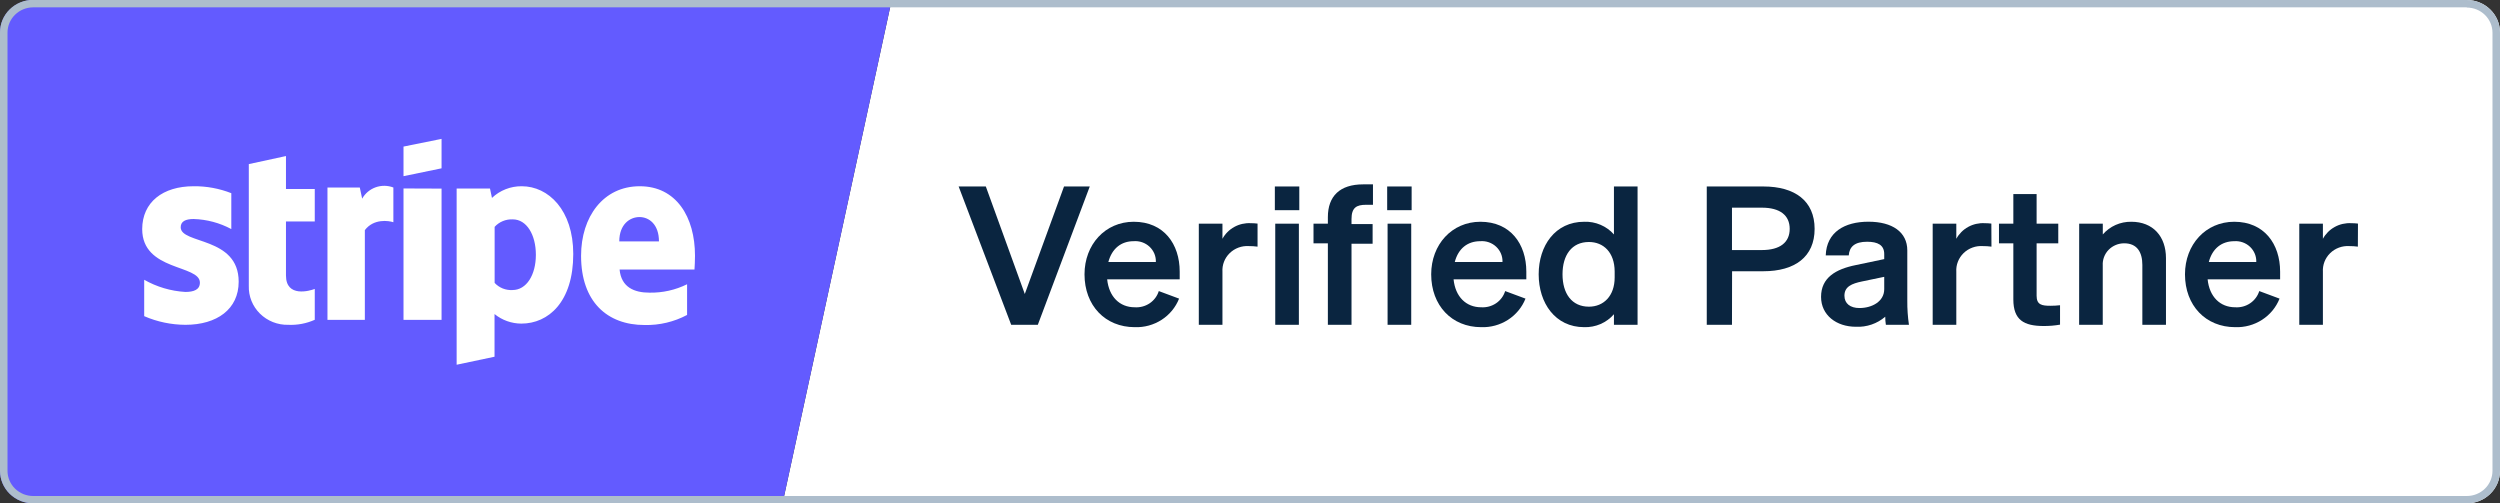 <?xml version="1.0" encoding="utf-8"?>
<svg xmlns="http://www.w3.org/2000/svg" width="149" height="30" viewBox="0 0 149 30" fill="none">
<rect x="0" y="0" width="149" height="30" fill="#333333" stroke="none"/>
<g clip-path="url(#clip0_3394_5210)">
<path d="M147.018 30C147.544 30 148.048 29.796 148.42 29.432C148.792 29.069 149 28.576 149 28.062V1.938C149 1.424 148.792 0.931 148.42 0.568C148.048 0.204 147.544 0 147.018 0L53.147 0L46.639 30H147.018Z" fill="white"/>
<path d="M7.168 0H1.982C1.456 0 0.952 0.204 0.581 0.568C0.209 0.931 0 1.424 0 1.938L0 28.062C0 28.576 0.209 29.069 0.581 29.432C0.952 29.796 1.456 30 1.982 30H46.638L53.146 0H7.168Z" fill="#635BFF"/>
<path d="M60.267 19.358L57.135 11.114H58.755L61.078 17.522L63.416 11.114H64.95L61.854 19.358H60.267Z" fill="#0A2540"/>
<path d="M64.637 16.349C64.637 14.582 65.864 13.217 67.573 13.217C69.359 13.217 70.31 14.537 70.31 16.19V16.649H65.987C66.094 17.681 66.726 18.314 67.631 18.314C67.947 18.335 68.26 18.251 68.521 18.076C68.781 17.9 68.973 17.644 69.064 17.348L70.273 17.798C70.069 18.315 69.705 18.757 69.231 19.062C68.757 19.367 68.198 19.52 67.631 19.499C65.87 19.499 64.637 18.209 64.637 16.349ZM66.057 15.617H68.889C68.896 15.447 68.866 15.278 68.801 15.12C68.735 14.963 68.637 14.821 68.511 14.703C68.385 14.586 68.236 14.496 68.072 14.439C67.908 14.383 67.734 14.361 67.561 14.375C66.834 14.375 66.275 14.801 66.057 15.617Z" fill="#0A2540"/>
<path d="M74.95 14.7C74.778 14.678 74.605 14.666 74.432 14.667C74.222 14.653 74.012 14.684 73.815 14.756C73.618 14.829 73.44 14.941 73.291 15.086C73.142 15.231 73.026 15.405 72.952 15.597C72.877 15.789 72.845 15.995 72.858 16.2V19.359H71.449V13.332H72.858V14.232C73.019 13.935 73.264 13.69 73.564 13.525C73.864 13.36 74.205 13.283 74.548 13.302C74.683 13.302 74.817 13.31 74.95 13.326V14.7Z" fill="#0A2540"/>
<path d="M75.981 11.114H77.438V12.527H75.981V11.114ZM77.413 19.358H76.005V13.331H77.413V19.358Z" fill="#0A2540"/>
<path d="M81.829 12.206C81.666 12.206 81.584 12.206 81.409 12.206C80.856 12.206 80.55 12.368 80.55 13.055V13.355H81.808V14.525H80.55V19.358H79.141V14.501H78.285V13.331H79.141V12.941C79.141 11.69 79.856 10.988 81.243 10.988C81.467 10.988 81.571 10.988 81.829 10.988V12.206Z" fill="#0A2540"/>
<path d="M82.676 11.114H84.133V12.527H82.676V11.114ZM84.109 19.358H82.7V13.331H84.109V19.358Z" fill="#0A2540"/>
<path d="M85.299 16.349C85.299 14.582 86.526 13.217 88.232 13.217C90.018 13.217 90.969 14.537 90.969 16.19V16.649H86.633C86.738 17.681 87.373 18.314 88.278 18.314C88.593 18.334 88.906 18.25 89.166 18.075C89.425 17.899 89.616 17.643 89.708 17.348L90.92 17.798C90.715 18.315 90.35 18.756 89.877 19.061C89.403 19.366 88.845 19.519 88.278 19.499C86.526 19.499 85.299 18.209 85.299 16.349ZM86.719 15.617H89.548C89.555 15.447 89.525 15.278 89.46 15.121C89.395 14.964 89.296 14.822 89.171 14.704C89.046 14.587 88.897 14.497 88.733 14.44C88.57 14.383 88.396 14.361 88.223 14.375C87.477 14.375 86.916 14.801 86.704 15.617H86.719Z" fill="#0A2540"/>
<path d="M91.705 16.349C91.705 14.639 92.693 13.217 94.418 13.217C94.752 13.205 95.085 13.267 95.392 13.398C95.699 13.529 95.972 13.725 96.191 13.973V11.114H97.599V19.358H96.191V18.728C95.974 18.979 95.701 19.178 95.394 19.312C95.087 19.445 94.753 19.509 94.418 19.499C92.693 19.499 91.705 18.062 91.705 16.349ZM94.7 14.423C93.678 14.423 93.126 15.203 93.126 16.349C93.126 17.495 93.678 18.278 94.7 18.278C95.568 18.278 96.234 17.648 96.234 16.535V16.178C96.228 15.041 95.568 14.423 94.7 14.423Z" fill="#0A2540"/>
<path d="M103.226 19.358H101.723V11.114H105.098C106.979 11.114 108.151 11.975 108.151 13.64C108.151 15.305 106.979 16.166 105.098 16.166H103.232L103.226 19.358ZM105.009 14.903C106.092 14.903 106.666 14.444 106.666 13.64C106.666 12.836 106.092 12.377 105.009 12.377H103.226V14.903H105.009Z" fill="#0A2540"/>
<path d="M113.773 19.358H112.398C112.373 19.198 112.36 19.037 112.361 18.875C111.881 19.291 111.253 19.506 110.612 19.475C109.437 19.475 108.535 18.773 108.535 17.693C108.535 16.547 109.416 16.04 110.6 15.8L112.3 15.443V15.143C112.3 14.603 111.913 14.408 111.278 14.408C110.539 14.408 110.223 14.708 110.186 15.221H108.814C108.86 13.832 109.94 13.214 111.361 13.214C112.782 13.214 113.675 13.832 113.675 14.924V17.924C113.671 18.404 113.704 18.883 113.773 19.358ZM112.3 16.499L110.974 16.775C110.376 16.901 109.928 17.075 109.928 17.624C109.928 18.095 110.281 18.359 110.821 18.359C111.573 18.359 112.3 17.969 112.3 17.234V16.499Z" fill="#0A2540"/>
<path d="M118.691 14.7C118.521 14.677 118.348 14.666 118.176 14.667C117.966 14.653 117.755 14.682 117.558 14.755C117.36 14.826 117.181 14.939 117.031 15.084C116.882 15.229 116.766 15.403 116.691 15.596C116.615 15.788 116.583 15.994 116.596 16.2V19.359H115.188V13.332H116.596V14.232C116.758 13.935 117.003 13.69 117.302 13.525C117.602 13.36 117.943 13.283 118.286 13.302C118.42 13.302 118.553 13.31 118.685 13.326L118.691 14.7Z" fill="#0A2540"/>
<path d="M119.995 14.502H119.139V13.332H119.995V11.565H121.382V13.332H122.673V14.502H121.382V17.625C121.382 18.165 121.688 18.224 122.204 18.224C122.396 18.225 122.587 18.213 122.778 18.192V19.349C122.457 19.405 122.131 19.432 121.805 19.43C120.63 19.43 119.995 19.076 119.995 17.846V14.502Z" fill="#0A2540"/>
<path d="M123.919 13.331H125.327V13.973C125.535 13.732 125.796 13.538 126.09 13.407C126.384 13.277 126.704 13.212 127.027 13.217C128.319 13.217 129.092 14.09 129.092 15.386V19.358H127.684V15.788C127.684 15.041 127.377 14.501 126.604 14.501C126.43 14.5 126.257 14.535 126.097 14.602C125.937 14.669 125.792 14.767 125.672 14.891C125.552 15.014 125.46 15.161 125.4 15.321C125.34 15.481 125.314 15.651 125.324 15.821V19.358H123.916L123.919 13.331Z" fill="#0A2540"/>
<path d="M130.225 16.349C130.225 14.582 131.452 13.217 133.161 13.217C134.944 13.217 135.895 14.537 135.895 16.19V16.649H131.575C131.679 17.681 132.314 18.314 133.219 18.314C133.535 18.335 133.848 18.251 134.108 18.075C134.368 17.9 134.56 17.643 134.652 17.348L135.861 17.798C135.656 18.315 135.292 18.757 134.818 19.061C134.345 19.366 133.786 19.519 133.219 19.499C131.458 19.499 130.225 18.209 130.225 16.349ZM131.645 15.617H134.474C134.481 15.449 134.451 15.281 134.387 15.125C134.323 14.969 134.226 14.828 134.102 14.71C133.979 14.593 133.831 14.503 133.67 14.445C133.508 14.387 133.336 14.363 133.164 14.375C132.422 14.375 131.857 14.801 131.645 15.617Z" fill="#0A2540"/>
<path d="M140.529 14.7C140.358 14.677 140.186 14.666 140.013 14.667C139.804 14.654 139.595 14.686 139.399 14.758C139.203 14.831 139.025 14.944 138.877 15.088C138.729 15.233 138.614 15.407 138.539 15.599C138.465 15.79 138.433 15.995 138.445 16.2V19.359H137.037V13.332H138.445V14.232C138.607 13.935 138.852 13.69 139.152 13.525C139.451 13.36 139.793 13.283 140.136 13.302C140.269 13.302 140.403 13.31 140.535 13.326L140.529 14.7Z" fill="#0A2540"/>
<path fill-rule="evenodd" clip-rule="evenodd" d="M26.317 8.277V10.032L24.049 10.5V8.736L26.317 8.277ZM38.114 12.936C37.544 12.936 36.909 13.365 36.909 14.388H39.274C39.274 13.365 38.676 12.936 38.114 12.936ZM30.56 13.074C30.358 13.065 30.155 13.1 29.968 13.178C29.781 13.255 29.614 13.372 29.48 13.521V16.86C29.614 17.005 29.779 17.118 29.963 17.192C30.147 17.265 30.346 17.298 30.545 17.286C31.38 17.286 31.938 16.386 31.938 15.186C31.938 13.986 31.386 13.074 30.56 13.074ZM21.585 11.841C21.759 11.528 22.044 11.287 22.386 11.164C22.729 11.041 23.105 11.045 23.445 11.175V13.245C23.163 13.152 22.273 13.017 21.745 13.716V19.065H19.517V11.175H21.444L21.585 11.841ZM26.317 11.241V19.065H24.049V11.232L26.317 11.241ZM11.54 11.1C12.309 11.092 13.072 11.233 13.786 11.514V13.653C13.095 13.282 12.325 13.076 11.537 13.053C11.064 13.053 10.77 13.191 10.77 13.545C10.77 14.568 14.225 14.082 14.225 16.791C14.225 18.426 12.93 19.359 11.049 19.359C10.203 19.355 9.367 19.179 8.594 18.843V16.674C9.342 17.1 10.182 17.349 11.046 17.4C11.552 17.4 11.914 17.265 11.914 16.845C11.914 15.762 8.475 16.17 8.475 13.653C8.481 12.045 9.705 11.1 11.54 11.1ZM17.044 9.3V11.265H18.76V13.2H17.044V16.419C17.044 17.751 18.471 17.334 18.76 17.22V19.059C18.264 19.281 17.721 19.384 17.176 19.359C16.864 19.366 16.553 19.31 16.263 19.195C15.974 19.079 15.711 18.908 15.491 18.69C15.272 18.473 15.1 18.214 14.986 17.929C14.872 17.644 14.819 17.34 14.829 17.034V9.78L17.044 9.3ZM38.13 11.1C40.299 11.1 41.422 12.921 41.422 15.246C41.422 15.465 41.404 15.942 41.391 16.065H36.927C37.028 17.13 37.814 17.442 38.707 17.442C39.485 17.457 40.255 17.285 40.95 16.941V18.771C40.174 19.184 39.301 19.391 38.418 19.371C36.191 19.371 34.632 17.985 34.632 15.246C34.632 12.921 35.954 11.1 38.13 11.1ZM31.097 11.1C32.684 11.1 34.166 12.519 34.166 15.138C34.166 17.994 32.687 19.287 31.073 19.287C30.488 19.285 29.923 19.083 29.474 18.717V21.261L27.216 21.738V11.238H29.204L29.321 11.796C29.795 11.344 30.434 11.093 31.097 11.1Z" fill="white"/>
<path d="M147.018 0.45C147.425 0.45 147.815 0.608 148.103 0.89C148.39 1.171 148.552 1.552 148.552 1.95V28.062C148.552 28.46 148.39 28.842 148.103 29.123C147.815 29.404 147.425 29.562 147.018 29.562H1.982C1.575 29.562 1.185 29.404 0.897 29.123C0.61 28.842 0.448 28.46 0.448 28.062V1.938C0.448 1.54 0.61 1.159 0.897 0.878C1.185 0.596 1.575 0.438 1.982 0.438H147.018V0.45ZM147.018 -0.012H1.982C1.721 -0.012 1.462 0.039 1.221 0.137C0.98 0.235 0.76 0.379 0.576 0.56C0.392 0.741 0.246 0.956 0.147 1.193C0.048 1.429 -0.002 1.683 3.80012e-05 1.938V28.062C3.80012e-05 28.576 0.209 29.069 0.581 29.433C0.952 29.796 1.456 30 1.982 30H147.018C147.544 30 148.048 29.796 148.419 29.433C148.791 29.069 149 28.576 149 28.062V1.938C149 1.424 148.791 0.931 148.419 0.568C148.048 0.204 147.544 0 147.018 0V-0.012Z" fill="#ADBDCC"/>
</g>
<defs>
<clipPath id="clip0_3394_5210">
<rect width="149" height="30" fill="white"/>
</clipPath>
</defs>
</svg>